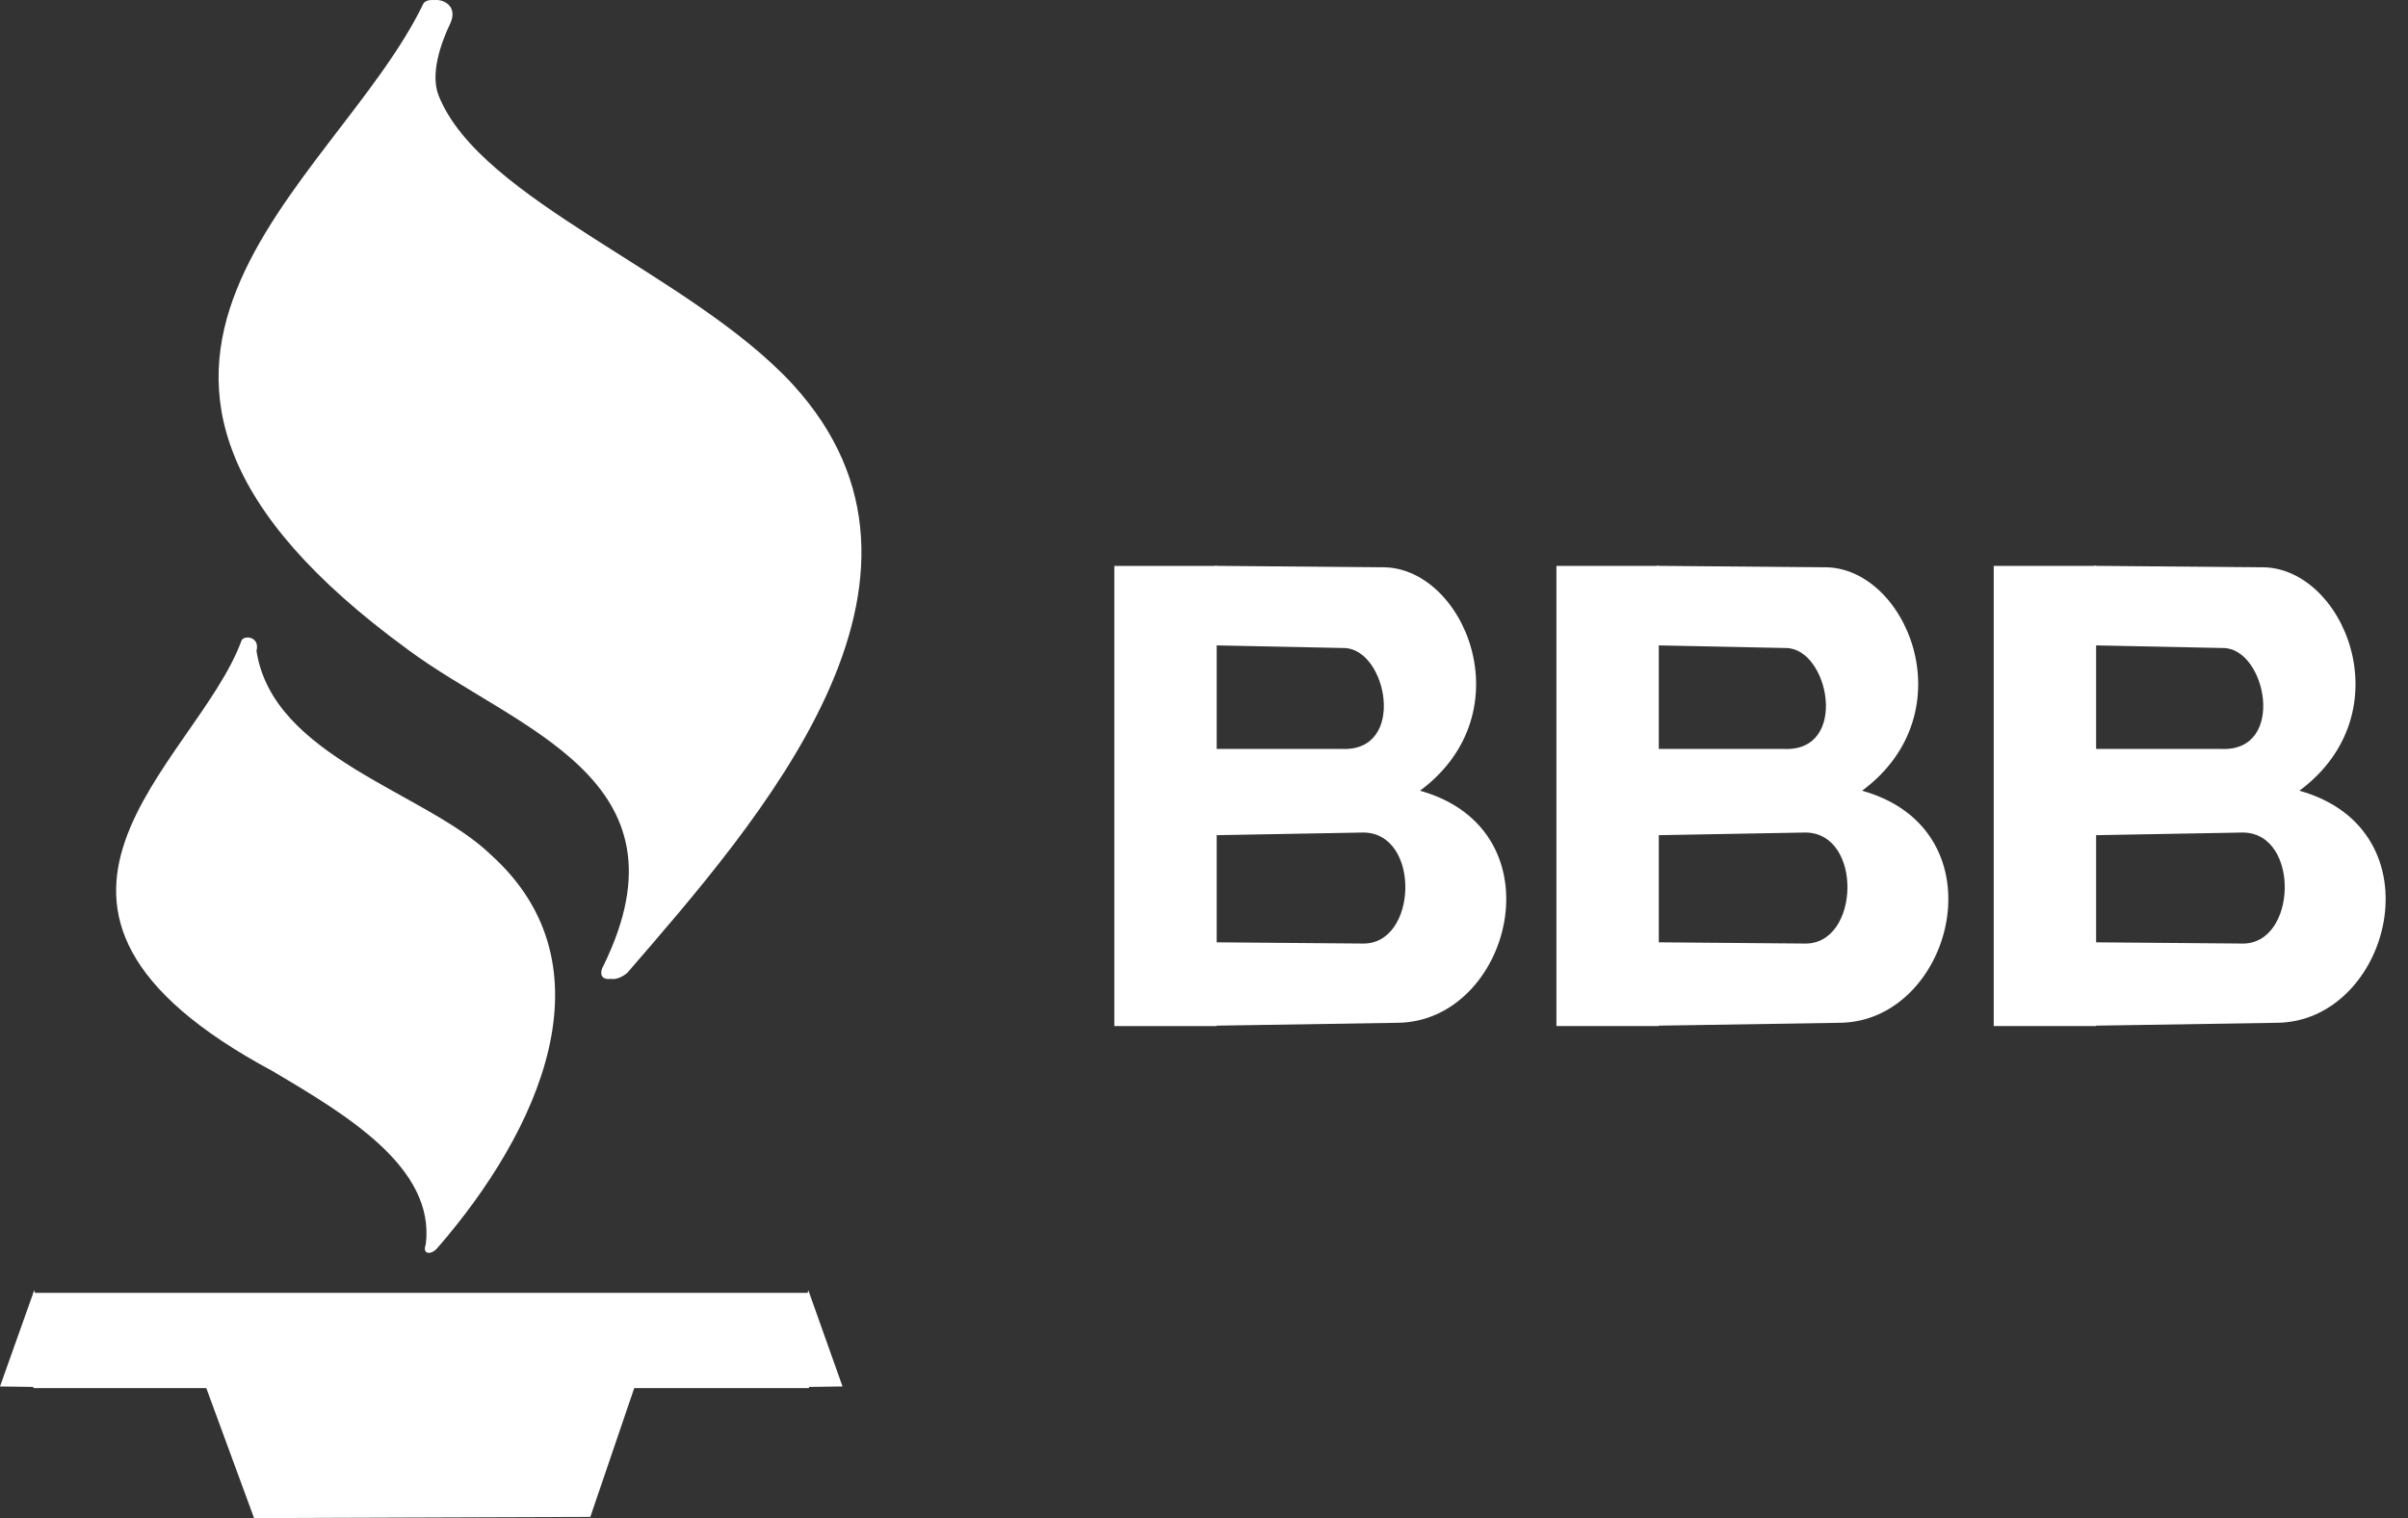<svg width="92" height="58" viewBox="0 0 92 58" fill="none" xmlns="http://www.w3.org/2000/svg">
<rect x="0" y="0" width="92" height="58" fill="#333333" stroke="none"/>
<path fill-rule="evenodd" clip-rule="evenodd" d="M16.172 0.145C12.789 7.175 0.737 13.994 15.598 24.83C19.695 27.869 26.566 29.719 23.061 36.884C22.75 37.431 23.294 37.581 23.78 37.172C28.802 31.358 36.968 22.16 30.091 14.671C26.18 10.442 18.172 7.667 16.576 3.65C16.267 2.873 16.608 1.75 17.036 0.862C17.379 0.037 16.357 -0.18 16.174 0.143L16.172 0.145Z" fill="white"/>
<path fill-rule="evenodd" clip-rule="evenodd" d="M16.354 0.145C12.971 7.175 0.92 13.994 15.78 24.83C19.877 27.869 26.748 29.719 23.244 36.884C22.932 37.431 23.476 37.581 23.963 37.172C28.984 31.358 37.15 22.16 30.274 14.671C26.362 10.442 18.355 7.667 16.758 3.65C16.449 2.873 16.79 1.75 17.218 0.862C17.562 0.037 16.539 -0.18 16.357 0.143L16.354 0.145Z" fill="white"/>
<path fill-rule="evenodd" clip-rule="evenodd" d="M9.226 24.478C7.49 29.209 -1.292 34.653 10.431 40.932C13.153 42.552 16.642 44.579 16.267 47.545C16.121 47.922 16.462 47.975 16.721 47.669C20.58 43.229 23.487 36.912 18.754 32.657C16.283 30.263 10.429 28.957 9.8 24.869C9.942 24.309 9.308 24.256 9.224 24.48L9.226 24.478Z" fill="white"/>
<path d="M1.274 49.395H30.908V53.034H1.274V49.395Z" fill="white"/>
<path fill-rule="evenodd" clip-rule="evenodd" d="M1.308 49.294L0 52.971L2.244 53.002L1.308 49.294ZM30.882 49.294L32.19 52.971L29.946 53.002L30.882 49.294ZM7.522 52.056L9.707 58L22.554 57.955L24.565 52.056H7.524H7.522Z" fill="white"/>
<path d="M42.574 21.622H46.485V39.202H42.574V21.622Z" fill="white"/>
<path fill-rule="evenodd" clip-rule="evenodd" d="M46.43 21.619L52.765 21.674C55.91 21.59 58.315 27.198 54.252 30.21C59.67 31.725 57.715 39.064 53.372 39.077L46.377 39.188L45.386 35.993L52.051 36.049C54.163 36.109 54.297 31.846 52.106 31.807L45.994 31.918L45.827 28.614H51.279C53.764 28.717 52.992 24.756 51.335 24.758L45.883 24.647L45.333 22.168L46.435 21.619H46.43Z" fill="white"/>
<path d="M59.464 21.621H63.376V39.201H59.464V21.621Z" fill="white"/>
<path fill-rule="evenodd" clip-rule="evenodd" d="M63.32 21.619L69.655 21.674C72.8 21.59 75.205 27.198 71.143 30.21C76.561 31.725 74.605 39.064 70.263 39.077L63.267 39.188L62.276 35.993L68.942 36.049C71.053 36.109 71.188 31.846 68.997 31.807L62.884 31.918L62.718 28.614H68.17C70.654 28.717 69.882 24.756 68.225 24.758L62.773 24.647L62.223 22.168L63.325 21.619H63.32Z" fill="white"/>
<path d="M76.172 21.621H80.084V39.201H76.172V21.621Z" fill="white"/>
<path fill-rule="evenodd" clip-rule="evenodd" d="M80.028 21.619L86.363 21.674C89.508 21.59 91.913 27.198 87.851 30.21C93.269 31.725 91.313 39.064 86.971 39.077L79.975 39.188L78.984 35.993L85.649 36.049C87.761 36.109 87.896 31.846 85.705 31.807L79.592 31.918L79.425 28.614H84.878C87.362 28.717 86.59 24.756 84.933 24.758L79.481 24.647L78.931 22.168L80.033 21.619H80.028Z" fill="white"/>
</svg>
